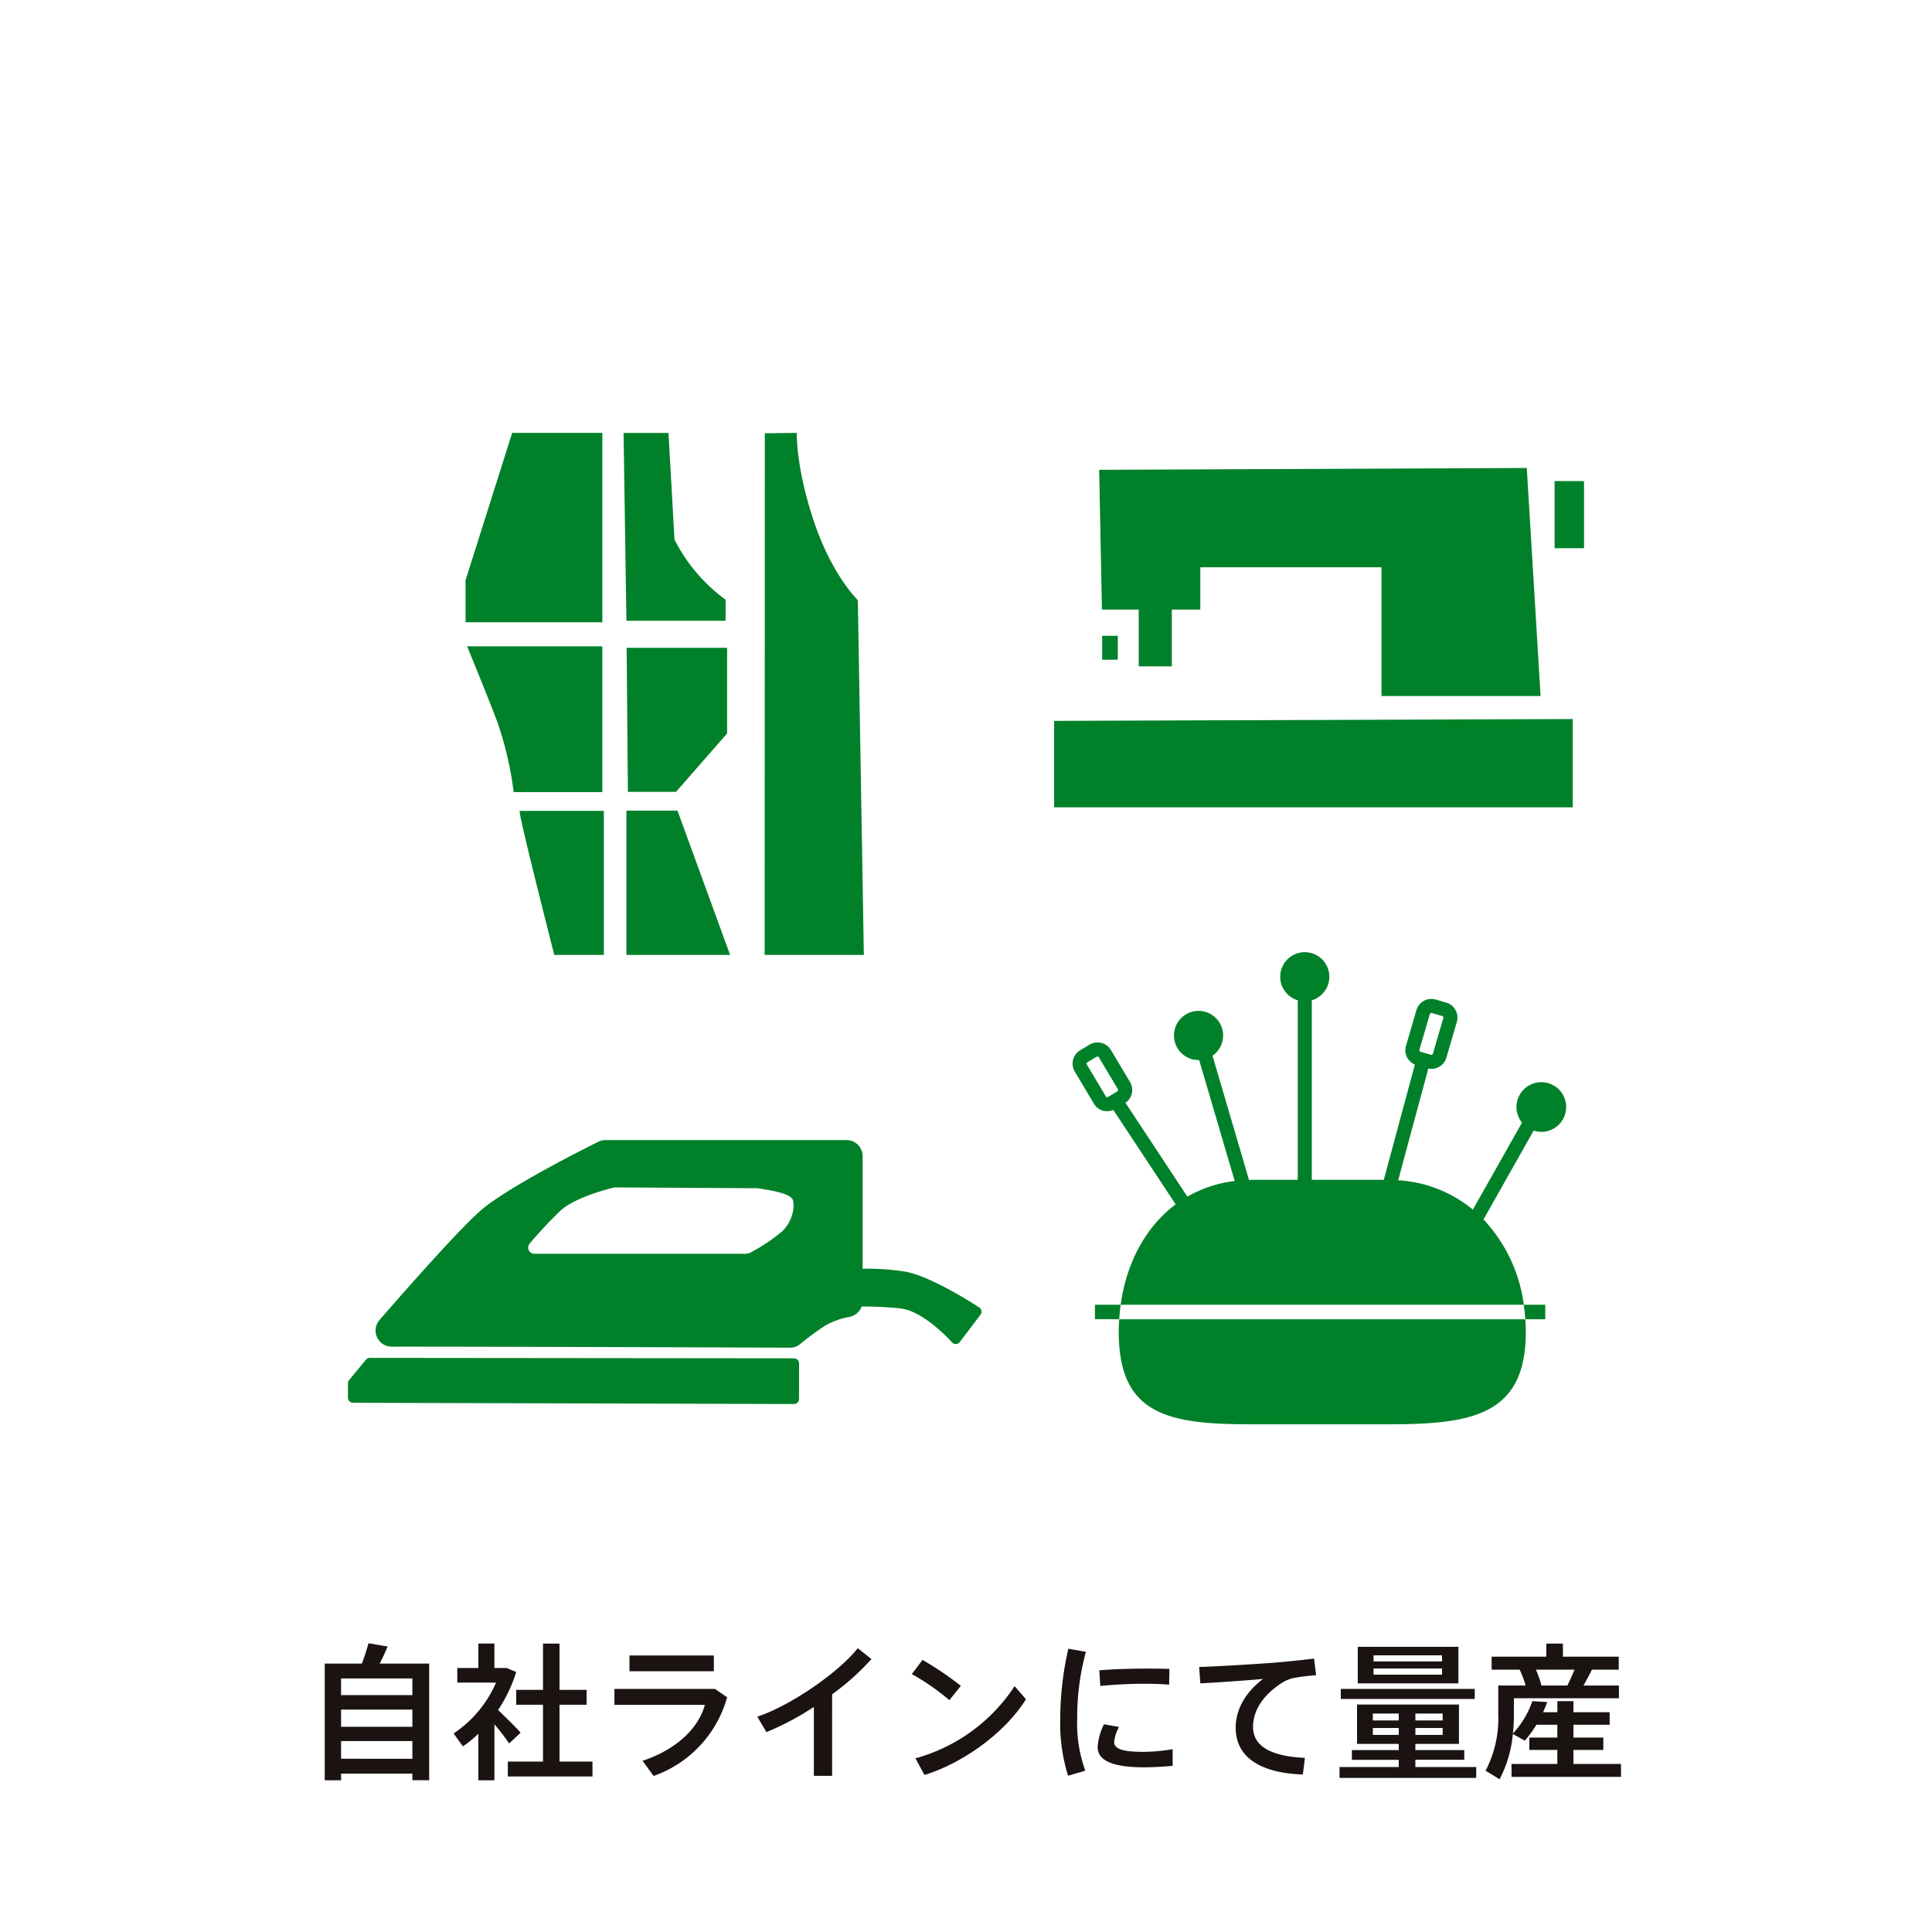 <svg id="レイヤー_1" data-name="レイヤー 1" xmlns="http://www.w3.org/2000/svg" viewBox="0 0 300 300">
  <defs>
    <style>
      .cls-1 {
        fill: #fff;
      }

      .cls-2 {
        fill: #1a1311;
      }

      .cls-3 {
        fill: #008129;
      }
    </style>
  </defs>
  <title>2b69c972-9d94-41b1-ab82-c9ff1106de5d</title>
  <rect class="cls-1" width="300" height="300"/>
  <g>
    <path class="cls-2" d="M52.962,275.41v1.029H50.424V258.324h5.764a33.043,33.043,0,0,0,1.029-3.157l2.974.5c-.32.777-.755,1.715-1.235,2.653h7.686v18.115H64.034V275.41Zm11.071-12.191v-2.584H52.962v2.584Zm0,4.918V265.46H52.962v2.676Zm0,4.963v-2.745H52.962V273.1Z"/>
    <path class="cls-2" d="M76.771,276.439H74.278v-7.228a17.685,17.685,0,0,1-2.4,1.967l-1.44-2.013a18.1,18.1,0,0,0,6.587-7.892H71.006V259.01h3.271v-3.8h2.493v3.8h1.921l1.464.618a22.565,22.565,0,0,1-2.813,5.9c1.3,1.258,2.7,2.608,3.5,3.522l-1.784,1.67a34.1,34.1,0,0,0-2.287-2.974Zm7.548-2.9v-8.829H80.156V262.4h4.163v-7.182H86.88V262.4h4.209v2.31H86.88v8.829H92v2.31H78.852v-2.31Z"/>
    <path class="cls-2" d="M111.032,262.258l1.875,1.3a18.1,18.1,0,0,1-11.413,12.214l-1.716-2.356c5.238-1.738,8.669-5.032,9.676-8.691H95.41v-2.47Zm-.184-5.192v2.448H97.743v-2.448Z"/>
    <path class="cls-2" d="M129.212,275.753h-2.836v-10.7a43.7,43.7,0,0,1-7.365,3.911l-1.418-2.4c5.261-1.738,12.74-6.976,15.6-10.636l2.127,1.692a37.888,37.888,0,0,1-6.107,5.467Z"/>
    <path class="cls-2" d="M149.2,261.778,147.417,264a36.127,36.127,0,0,0-5.832-4.048l1.669-2.2A49.624,49.624,0,0,1,149.2,261.778Zm8.349.046,1.762,2.036c-3.18,5.1-9.607,9.858-15.76,11.757l-1.4-2.585A26.94,26.94,0,0,0,157.549,261.824Z"/>
    <path class="cls-2" d="M164.637,266.833a48.573,48.573,0,0,1,1.258-10.819l2.722.48a38.683,38.683,0,0,0-1.349,10.316,21.529,21.529,0,0,0,1.258,8.143l-2.677.778a27.041,27.041,0,0,1-1.212-8.875Zm17.452,7.365c-1.464.137-3.11.229-4.46.229-4.095,0-7.183-.755-7.183-3.111a8.967,8.967,0,0,1,.983-3.568l2.333.412a6.028,6.028,0,0,0-.755,2.333c0,1.167,1.556,1.533,4.575,1.533a27.984,27.984,0,0,0,4.506-.412Zm-3.751-15.1c1.12,0,2.31.023,3.248.046l-.046,2.447c-1.144-.091-2.539-.137-3.935-.137-2.241,0-4.757.137-6.747.343l-.16-2.425c2.2-.206,5.055-.274,7.616-.274Z"/>
    <path class="cls-2" d="M198.052,258.164c1.921-.16,4.3-.412,5.992-.618l.32,2.584a31.53,31.53,0,0,0-3.637.458,5.961,5.961,0,0,0-1.716.755c-2.768,1.807-4.437,4.14-4.437,6.816,0,2.791,2.425,4.552,8.052,4.8l-.32,2.584c-6.564-.229-10.43-2.653-10.43-7.273,0-2.9,1.6-5.558,4.254-7.571-2.4.229-6.861.549-9.744.687l-.183-2.539C189.337,258.759,195.764,258.347,198.052,258.164Z"/>
    <path class="cls-2" d="M217.194,274.381V273.26H209.92v-1.51h7.273v-.961H210.72v-6.107h15.828v6.107h-6.771v.961h7.595v1.51h-7.595v1.121h9.447v1.692H208v-1.692ZM229,262.258v1.555H208.2v-1.555Zm-2.538-6.542v5.673H210.835v-5.673Zm-13.289,11.437h4.025v-1.075h-4.025Zm0,2.242h4.025v-1.075h-4.025Zm.114-11.414h10.636v-.938H213.283Zm0,2.059h10.636v-.961H213.283Zm10.728,7.113v-1.075h-4.232v1.075Zm0,2.242v-1.075h-4.232v1.075Z"/>
    <path class="cls-2" d="M234.918,269.188a14.1,14.1,0,0,0,3.02-5.032l2.31.137c-.183.5-.389,1.052-.641,1.578h2.219v-1.715h2.493v1.715h5.627v1.944h-5.627v1.99h4.644v1.921h-4.644V273.9h7.389v2.013h-17V273.9h7.113v-2.173h-4.346v-1.921h4.346v-1.99h-3.248a17.514,17.514,0,0,1-1.807,2.47l-1.853-1.029a18.7,18.7,0,0,1-2.059,7.022l-2.173-1.327a17.47,17.47,0,0,0,1.967-8.806v-4.415h4.255a14.874,14.874,0,0,0-.938-2.47h-4.346v-2.013h8.486v-2.036h2.584v2.036h8.669v2.013H247.2c-.365.732-.823,1.6-1.326,2.47h5.513V263.7H235.078v2.47A27.01,27.01,0,0,1,234.918,269.188Zm4.438-7.457h4.025c.412-.846.8-1.715,1.1-2.47h-5.992A15.432,15.432,0,0,1,239.355,261.732Z"/>
  </g>
  <g>
    <g>
      <path class="cls-3" d="M123.289,210.917s-65.691-.064-65.858-.065h0a.793.793,0,0,0-.608.286l-2.608,3.147a.793.793,0,0,0-.182.5v2.248a.79.79,0,0,0,.788.79l68.465.192h0a.792.792,0,0,0,.79-.79v-5.522A.791.791,0,0,0,123.289,210.917Z"/>
      <path class="cls-3" d="M152.048,203.019c-.283-.187-6.98-4.586-11.185-5.508a36.71,36.71,0,0,0-6.912-.5V179.528a2.507,2.507,0,0,0-2.5-2.5H94.021a2.458,2.458,0,0,0-1.1.257c-2.31,1.148-14.044,7.052-18.173,10.591-3.28,2.812-11.318,11.917-15.817,17.094a2.5,2.5,0,0,0,1.892,4.139h0c8.141-.009,29.778.04,60.949.155l.9,0h.017a2.447,2.447,0,0,0,1.561-.559,43.4,43.4,0,0,1,3.947-2.9,12.214,12.214,0,0,1,3.752-1.334,2.522,2.522,0,0,0,1.855-1.6,59.674,59.674,0,0,1,6.026.3c3.76.469,7.939,5.212,7.981,5.259a.789.789,0,0,0,.6.27h.027a.785.785,0,0,0,.6-.312l3.211-4.239a.79.79,0,0,0-.194-1.136Zm-36.74-8.333H82.982a.961.961,0,0,1-.731-1.589,63.709,63.709,0,0,1,4.844-5.158c2.275-2.031,7.257-3.3,8.23-3.535a.9.9,0,0,1,.215-.025h.009l22.079.13c2.233.35,4.763.748,5.4,1.665.456.66.205,3.411-1.606,5.049a27.979,27.979,0,0,1-4.93,3.3A2.7,2.7,0,0,1,115.309,194.686Z"/>
    </g>
    <g>
      <polygon class="cls-3" points="170.679 72.953 171.107 94.657 186.386 94.657 186.386 88.089 214.517 88.089 214.517 108.08 239.221 108.08 237.079 72.667 170.679 72.953"/>
      <polygon class="cls-3" points="176.819 93.87 176.819 103.475 181.96 103.475 181.96 93.229 176.819 93.87"/>
      <line class="cls-3" x1="179.461" y1="102.475" x2="179.461" y2="108.616"/>
      <path class="cls-3" d="M163.682,111.936v13.423h80.537V111.65Z"/>
      <rect class="cls-3" x="241.398" y="74.702" width="4.569" height="10.424"/>
      <rect class="cls-3" x="171.143" y="98.727" width="2.428" height="3.713"/>
      <line class="cls-3" x1="173.285" y1="100.726" x2="177.14" y2="100.726"/>
    </g>
    <g>
      <polygon class="cls-3" points="93.532 67.219 79.529 67.219 72.294 90.091 72.294 96.625 93.532 96.625 93.532 67.219"/>
      <path class="cls-3" d="M96.827,67.221l6.974,0,.934,16.57a26.367,26.367,0,0,0,7.935,9.335v3.267h-15.4Z"/>
      <path class="cls-3" d="M72.528,100.36h21V123H79.763A53.283,53.283,0,0,0,77.2,112.029C75.328,107.128,72.528,100.36,72.528,100.36Z"/>
      <polygon class="cls-3" points="97.305 100.593 112.903 100.593 112.903 113.896 104.968 122.959 97.5 122.959 97.305 100.593"/>
      <path class="cls-3" d="M80.7,125.915H93.766V148.28h-7.7S80.346,125.915,80.7,125.915Z"/>
      <polygon class="cls-3" points="97.266 125.876 105.201 125.876 113.37 148.28 97.266 148.28 97.266 125.876"/>
      <path class="cls-3" d="M118.759,67.28l-.022,81h15.4L133.207,93.2s-4.045-3.89-6.846-12.291-2.645-13.692-2.645-13.692S119.034,67.28,118.759,67.28Z"/>
    </g>
    <g>
      <path class="cls-3" d="M239.292,175.756a3.857,3.857,0,1,0-2.959-1.435l-7.625,13.507a20.03,20.03,0,0,0-11.6-4.553l4.682-17.366a2.47,2.47,0,0,0,.479.068,2.428,2.428,0,0,0,2.326-1.743l1.621-5.554a2.425,2.425,0,0,0-1.647-3l-1.629-.475a2.426,2.426,0,0,0-3,1.645l-1.62,5.553a2.4,2.4,0,0,0,1.382,2.9l-4.827,17.9h-11.18V155.324a3.815,3.815,0,1,0-2.179,0V183.2h-7.036c-.182,0-.353.02-.532.024l-5.67-19.295a3.817,3.817,0,1,0-2.073.675l5.52,18.782a19.308,19.308,0,0,0-7.349,2.425l-9.616-14.569a2.406,2.406,0,0,0,.71-3.225l-2.963-4.968a2.427,2.427,0,0,0-3.319-.839l-1.457.869a2.425,2.425,0,0,0-.84,3.32l2.963,4.969a2.353,2.353,0,0,0,3.015.968l9.687,14.677c-4.668,3.487-7.645,9.075-8.536,15.587h62.6a23.959,23.959,0,0,0-6.263-13.247l7.791-13.8A3.774,3.774,0,0,0,239.292,175.756Zm-67.573-5.5-2.963-4.969a.238.238,0,0,1-.026-.181.242.242,0,0,1,.109-.149l1.457-.869a.239.239,0,0,1,.122-.033.243.243,0,0,1,.209.116l2.963,4.968a.271.271,0,0,1-.083.33l-1.457.87A.245.245,0,0,1,171.719,170.255Zm50.307-12.795a.277.277,0,0,1,.25-.171.157.157,0,0,1,.049.007l1.63.476a.245.245,0,0,1,.164.3l-1.621,5.553a.247.247,0,0,1-.3.164l-1.629-.475a.27.27,0,0,1-.164-.3Z"/>
      <path class="cls-3" d="M173.715,206.818h0c0,12.988,7.77,14.351,20.758,14.351h21.063c12.988,0,21.394-1.362,21.394-14.351h0c0-.662-.036-1.314-.08-1.962H173.789C173.749,205.5,173.715,206.156,173.715,206.818Z"/>
      <path class="cls-3" d="M170.019,202.6v2.251h3.77q.071-1.142.225-2.251Z"/>
      <path class="cls-3" d="M239.945,204.856V202.6h-3.336c.109.74.191,1.49.241,2.251Z"/>
    </g>
  </g>
</svg>
